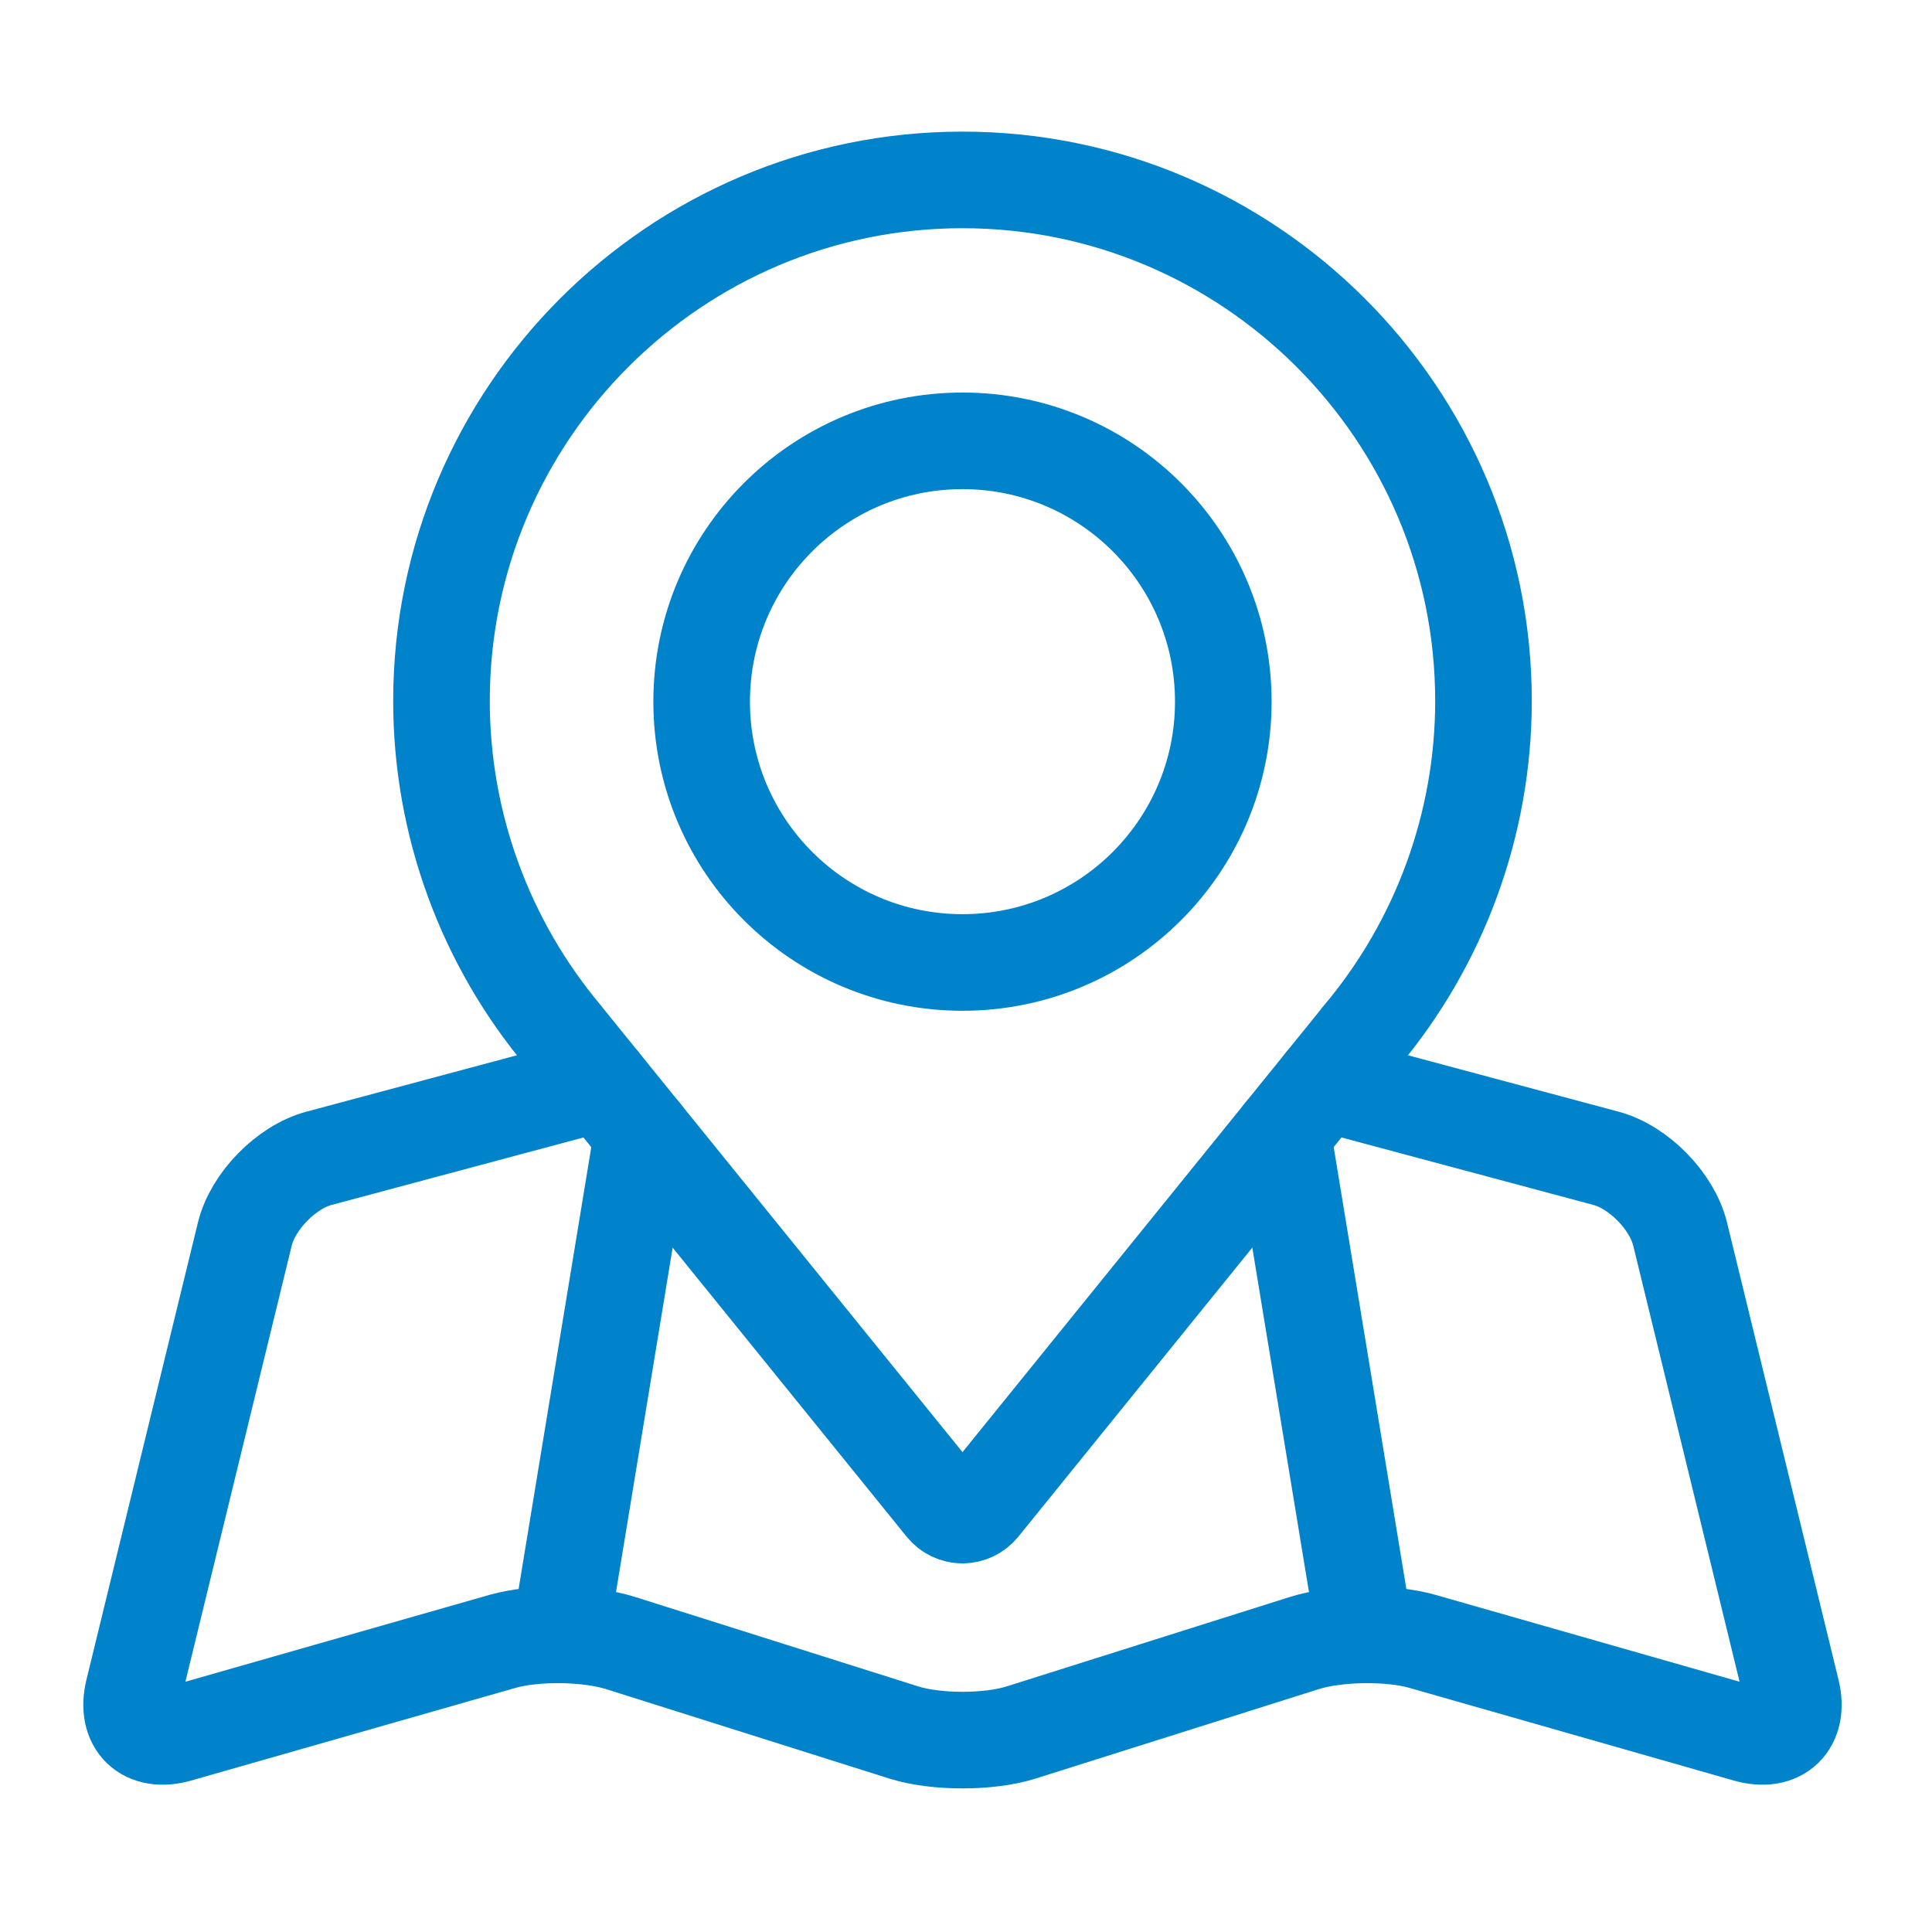 <?xml version="1.0" encoding="UTF-8"?> <svg xmlns="http://www.w3.org/2000/svg" xmlns:xlink="http://www.w3.org/1999/xlink" width="80px" height="80px" viewBox="0 0 80 80" version="1.1"><title>WhereWeWork-Blue-ICO</title><g id="WhereWeWork-Blue-ICO" stroke="none" stroke-width="1" fill="none" fill-rule="evenodd"><g id="Group-13" transform="translate(5, 7)" stroke="#0083CA" stroke-width="4"><path d="M45.654,22.054 C45.654,28.019 40.819,32.854 34.855,32.854 C28.89,32.854 24.054,28.019 24.054,22.054 C24.054,16.088 28.89,11.254 34.855,11.254 C40.819,11.254 45.654,16.088 45.654,22.054 Z" id="Stroke-1" stroke-linecap="round" stroke-linejoin="round"></path><path d="M19.895,37.833 L8.206,40.964 C6.851,41.327 5.469,42.74 5.137,44.102 L0.523,63.027 C0.191,64.39 1.022,65.189 2.372,64.804 L15.808,60.966 C17.157,60.58 19.355,60.611 20.693,61.033 L32.422,64.738 C33.76,65.16 35.949,65.16 37.287,64.737 L49.016,61.033 C50.354,60.611 52.553,60.58 53.902,60.966 L67.337,64.804 C68.686,65.189 69.518,64.39 69.186,63.027 L64.571,44.102 C64.239,42.74 62.859,41.327 61.503,40.964 L49.81,37.832" id="Stroke-5" stroke-linecap="round" stroke-linejoin="round"></path><line x1="51.449" y1="60.265" x2="48.106" y2="39.937" id="Stroke-7" stroke-linecap="round" stroke-linejoin="round"></line><line x1="18.26" y1="60.265" x2="21.603" y2="39.941" id="Stroke-9" stroke-linecap="round" stroke-linejoin="round"></line><path d="M51.303,35.986 L35.61,55.376 C35.424,55.602 35.146,55.737 34.854,55.737 C34.56,55.737 34.282,55.602 34.1,55.376 L18.401,35.986 C18.388,35.965 18.373,35.945 18.358,35.927 C15.083,32.04 13.281,27.11 13.281,22.026 C13.281,10.128 22.958,0.45 34.854,0.45 C46.748,0.45 56.428,10.128 56.428,22.026 C56.428,27.11 54.622,32.044 51.343,35.933 C51.334,35.948 51.317,35.967 51.303,35.986 Z" id="Stroke-11"></path></g></g></svg> 